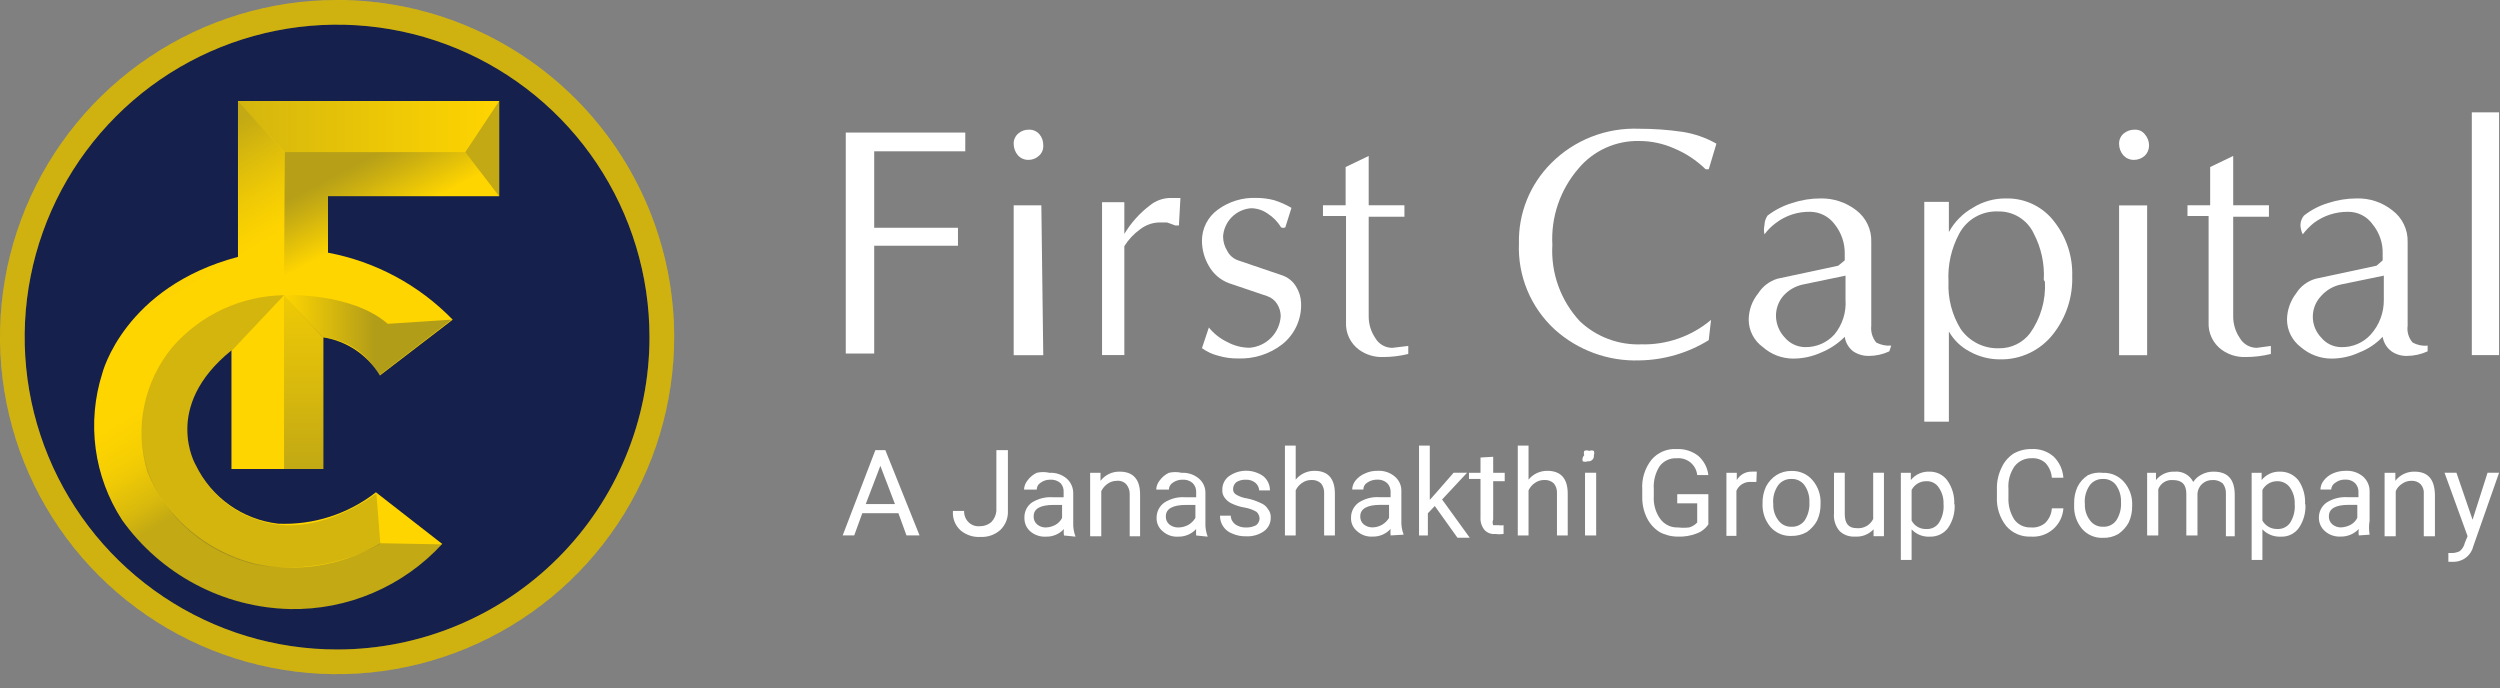 <svg width="178" height="49" viewBox="0 0 178 49" fill="none" xmlns="http://www.w3.org/2000/svg">
<rect x="0" y="0" width="178" height="49" fill="#808080" stroke="none"/>
<path d="M68.727 10.773H62.243V16.217H68.207V17.496H62.243V25.171H60.219V9.439H68.727V10.773Z" fill="white"/>
<path d="M74.28 10.349C74.29 10.486 74.268 10.624 74.216 10.751C74.164 10.879 74.083 10.993 73.98 11.084C73.878 11.182 73.758 11.259 73.627 11.31C73.495 11.361 73.355 11.386 73.213 11.383C73.074 11.384 72.936 11.355 72.809 11.299C72.682 11.243 72.568 11.16 72.475 11.057C72.28 10.829 72.173 10.54 72.174 10.24C72.169 10.101 72.197 9.963 72.254 9.835C72.311 9.708 72.395 9.595 72.502 9.505C72.713 9.32 72.987 9.223 73.268 9.233C73.408 9.229 73.547 9.256 73.675 9.312C73.803 9.369 73.916 9.454 74.007 9.56C74.192 9.781 74.29 10.062 74.28 10.349ZM74.28 25.292H72.174V14.622H74.144L74.28 25.292Z" fill="white"/>
<path d="M83.938 16.055H83.691L83.09 15.838H82.515C82.028 15.857 81.559 16.028 81.174 16.328C80.726 16.651 80.345 17.057 80.053 17.525V25.282H78.466V14.395H80.053V16.654C80.528 15.864 81.15 15.171 81.886 14.613C82.297 14.284 82.808 14.101 83.336 14.096H83.664H84.047L83.938 16.055Z" fill="white"/>
<path d="M92.637 21.576C92.662 22.136 92.553 22.694 92.32 23.205C92.087 23.716 91.736 24.165 91.296 24.515C90.4 25.21 89.285 25.567 88.15 25.522C87.678 25.53 87.208 25.465 86.755 25.332C86.331 25.229 85.931 25.044 85.579 24.788L86.071 23.318C86.425 23.757 86.874 24.11 87.384 24.352C87.871 24.617 88.416 24.758 88.971 24.76C89.553 24.715 90.098 24.461 90.506 24.045C90.913 23.63 91.156 23.081 91.187 22.501C91.182 22.203 91.097 21.912 90.941 21.657C90.778 21.39 90.526 21.188 90.229 21.086L87.494 20.16C86.889 19.932 86.385 19.498 86.071 18.936C85.75 18.391 85.58 17.771 85.579 17.139C85.578 16.71 85.679 16.286 85.874 15.903C86.069 15.52 86.352 15.188 86.7 14.935C87.489 14.352 88.454 14.055 89.436 14.091C89.87 14.09 90.302 14.145 90.722 14.254C91.151 14.39 91.564 14.572 91.953 14.799L91.515 16.187C91.469 16.21 91.417 16.223 91.365 16.223C91.312 16.223 91.261 16.21 91.214 16.187C90.975 15.791 90.648 15.456 90.257 15.207C89.913 14.964 89.502 14.831 89.08 14.826C88.559 14.864 88.069 15.09 87.702 15.46C87.335 15.83 87.115 16.321 87.083 16.84C87.086 17.206 87.19 17.564 87.384 17.874C87.468 18.037 87.584 18.18 87.725 18.297C87.866 18.414 88.029 18.502 88.205 18.555L91.324 19.616C91.725 19.76 92.064 20.039 92.281 20.405C92.502 20.757 92.625 21.161 92.637 21.576Z" fill="white"/>
<path d="M100.269 24.631V25.202C99.678 25.348 99.072 25.422 98.463 25.42C97.856 25.44 97.259 25.258 96.767 24.903C96.461 24.678 96.216 24.382 96.054 24.04C95.891 23.698 95.817 23.321 95.837 22.943V15.377H94.195V14.615H95.809V11.893L97.451 11.104V14.615H99.995V15.431H97.451V22.535C97.45 23.078 97.612 23.609 97.916 24.059C98.036 24.272 98.211 24.45 98.422 24.574C98.633 24.698 98.874 24.765 99.12 24.767L100.269 24.631Z" fill="white"/>
<path d="M122.209 10.229L121.662 12.052H121.443C120.79 11.413 120.019 10.905 119.173 10.555C118.397 10.215 117.558 10.039 116.71 10.038C115.888 10.021 115.073 10.188 114.324 10.527C113.576 10.866 112.914 11.369 112.388 11.998C111.085 13.505 110.418 15.456 110.528 17.441C110.47 18.434 110.615 19.428 110.954 20.363C111.292 21.299 111.817 22.156 112.497 22.885C113.077 23.43 113.761 23.856 114.507 24.136C115.254 24.416 116.05 24.546 116.847 24.518C118.666 24.567 120.439 23.947 121.826 22.776L121.662 24.218C120.174 25.139 118.462 25.637 116.71 25.661C114.493 25.73 112.335 24.939 110.692 23.456C109.849 22.679 109.184 21.729 108.745 20.672C108.306 19.615 108.102 18.475 108.148 17.332C108.123 16.275 108.314 15.223 108.709 14.241C109.104 13.258 109.695 12.366 110.446 11.617C111.262 10.798 112.24 10.157 113.319 9.735C114.397 9.314 115.552 9.12 116.71 9.167C117.736 9.165 118.76 9.238 119.774 9.385C120.631 9.516 121.456 9.802 122.209 10.229Z" fill="white"/>
<path d="M134.52 25.015C134.066 25.229 133.571 25.34 133.07 25.341C132.671 25.35 132.279 25.236 131.948 25.015C131.619 24.762 131.403 24.39 131.346 23.98C130.87 24.459 130.302 24.838 129.677 25.096C129.042 25.386 128.352 25.535 127.653 25.532C126.866 25.525 126.108 25.235 125.519 24.715C125.207 24.492 124.952 24.197 124.776 23.857C124.6 23.516 124.508 23.139 124.507 22.756C124.514 22.071 124.755 21.408 125.191 20.878C125.507 20.381 125.993 20.014 126.559 19.843L130.881 18.918L131.346 18.537V18.074C131.359 17.315 131.108 16.575 130.635 15.978C130.434 15.703 130.171 15.478 129.867 15.322C129.563 15.166 129.226 15.083 128.884 15.08C128.006 15.062 127.148 15.34 126.449 15.87C126.136 16.099 125.859 16.374 125.629 16.686C125.582 16.471 125.582 16.248 125.629 16.033C125.634 15.79 125.71 15.553 125.847 15.352C126.372 14.95 126.965 14.646 127.598 14.454C128.251 14.238 128.935 14.127 129.623 14.128C130.543 14.111 131.441 14.409 132.167 14.971C132.513 15.236 132.79 15.579 132.976 15.972C133.162 16.365 133.25 16.797 133.234 17.23V23.191C133.21 23.404 133.229 23.62 133.29 23.826C133.351 24.031 133.453 24.223 133.589 24.389C133.917 24.561 134.287 24.637 134.656 24.607L134.52 25.015ZM131.401 21.34V20.605C131.401 20.388 131.401 20.061 131.401 19.626L128.392 20.252C127.84 20.362 127.341 20.649 126.969 21.068C126.626 21.471 126.441 21.983 126.449 22.511C126.461 23.079 126.686 23.622 127.078 24.035C127.256 24.246 127.478 24.416 127.728 24.533C127.979 24.651 128.252 24.713 128.528 24.715C128.919 24.722 129.307 24.645 129.666 24.491C130.025 24.336 130.346 24.106 130.608 23.817C131.181 23.123 131.465 22.236 131.401 21.34Z" fill="white"/>
<path d="M147.542 19.654C147.59 21.137 147.116 22.591 146.201 23.764C145.753 24.347 145.172 24.816 144.506 25.133C143.84 25.45 143.109 25.605 142.371 25.587C141.634 25.584 140.91 25.397 140.265 25.043C139.633 24.718 139.11 24.216 138.76 23.6V30.024H137.009V14.373H138.76V16.524C139.158 15.793 139.756 15.189 140.484 14.782C141.181 14.348 141.987 14.122 142.809 14.129C143.489 14.11 144.163 14.256 144.773 14.555C145.383 14.854 145.911 15.296 146.311 15.843C147.148 16.935 147.583 18.281 147.542 19.654ZM145.517 19.926C145.583 18.784 145.337 17.646 144.806 16.633C144.581 16.147 144.216 15.739 143.759 15.458C143.302 15.177 142.772 15.037 142.234 15.054C141.676 15.035 141.123 15.174 140.639 15.453C140.155 15.732 139.76 16.141 139.499 16.633C138.932 17.684 138.667 18.871 138.733 20.062C138.677 21.249 138.982 22.425 139.608 23.437C139.914 23.873 140.324 24.226 140.802 24.464C141.28 24.701 141.81 24.816 142.344 24.798C142.766 24.801 143.184 24.707 143.563 24.523C143.943 24.339 144.275 24.07 144.532 23.736C145.296 22.667 145.672 21.372 145.599 20.062L145.517 19.926Z" fill="white"/>
<path d="M153.013 10.349C153.015 10.486 152.99 10.621 152.938 10.748C152.887 10.874 152.81 10.988 152.712 11.084C152.496 11.281 152.212 11.388 151.919 11.384C151.78 11.383 151.642 11.353 151.515 11.297C151.388 11.241 151.274 11.159 151.18 11.057C150.985 10.829 150.878 10.54 150.879 10.24C150.875 10.101 150.902 9.963 150.959 9.836C151.016 9.708 151.101 9.596 151.207 9.506C151.429 9.321 151.712 9.224 152.001 9.233C152.137 9.227 152.273 9.253 152.397 9.31C152.52 9.367 152.629 9.453 152.712 9.56C152.905 9.778 153.012 10.059 153.013 10.349ZM152.876 25.292H150.879V14.623H152.876V25.292Z" fill="white"/>
<path d="M161.685 24.631V25.202C161.095 25.348 160.488 25.422 159.88 25.42C159.272 25.44 158.675 25.258 158.184 24.903C157.878 24.678 157.633 24.382 157.47 24.04C157.308 23.698 157.233 23.321 157.253 22.943V15.377H155.749V14.615H157.363V11.893L159.004 11.104V14.615H161.548V15.431H159.004V22.535C159.003 23.078 159.165 23.609 159.469 24.059C159.59 24.272 159.764 24.45 159.976 24.574C160.187 24.698 160.428 24.765 160.673 24.767L161.685 24.631Z" fill="white"/>
<path d="M172.847 25.015C172.383 25.227 171.88 25.338 171.37 25.342C170.979 25.35 170.597 25.236 170.275 25.015C169.938 24.765 169.712 24.394 169.646 23.981C169.18 24.471 168.61 24.852 167.977 25.097C167.352 25.386 166.67 25.535 165.98 25.532C165.185 25.525 164.419 25.235 163.819 24.716C163.515 24.486 163.268 24.19 163.097 23.85C162.926 23.51 162.836 23.136 162.834 22.756C162.844 22.076 163.074 21.417 163.491 20.878C163.81 20.372 164.308 20.003 164.886 19.844L169.208 18.918L169.646 18.537V18.075C169.671 17.314 169.418 16.569 168.935 15.979C168.739 15.698 168.477 15.47 168.172 15.314C167.866 15.157 167.527 15.077 167.184 15.081C166.307 15.071 165.452 15.348 164.749 15.87C164.452 16.108 164.185 16.383 163.956 16.686C163.856 16.483 163.8 16.26 163.792 16.033C163.794 15.785 163.88 15.545 164.038 15.353C164.55 14.948 165.135 14.643 165.762 14.455C166.424 14.238 167.116 14.128 167.813 14.128C168.726 14.106 169.617 14.405 170.33 14.972C170.681 15.233 170.964 15.575 171.154 15.969C171.345 16.362 171.437 16.795 171.424 17.231V23.192C171.394 23.405 171.409 23.622 171.471 23.829C171.532 24.036 171.638 24.227 171.78 24.389C172.105 24.569 172.477 24.645 172.847 24.607V25.015ZM169.728 21.341V20.606C169.728 20.388 169.728 20.061 169.728 19.626L166.692 20.252C166.141 20.362 165.641 20.649 165.269 21.069C164.886 21.468 164.672 22 164.672 22.552C164.672 23.104 164.886 23.636 165.269 24.035C165.442 24.246 165.658 24.416 165.904 24.533C166.15 24.651 166.419 24.713 166.692 24.716C167.087 24.727 167.48 24.652 167.844 24.497C168.208 24.342 168.533 24.11 168.798 23.818C169.409 23.137 169.741 22.253 169.728 21.341Z" fill="white"/>
<path d="M177.935 25.283H175.993V8H177.935V25.283Z" fill="white"/>
<path d="M63.967 36.542H61.395L60.821 38.12H60L62.325 32.051H63.037L65.471 38.12H64.541L63.967 36.542ZM61.641 35.889H63.721L62.681 33.167L61.641 35.889Z" fill="white"/>
<path d="M70.942 32.051H71.763V36.378C71.775 36.631 71.732 36.883 71.638 37.118C71.543 37.353 71.399 37.565 71.216 37.739C70.834 38.079 70.332 38.255 69.82 38.229C69.304 38.264 68.794 38.098 68.398 37.767C68.204 37.594 68.054 37.378 67.959 37.137C67.864 36.896 67.827 36.636 67.851 36.378H68.644C68.639 36.523 68.663 36.668 68.715 36.803C68.766 36.939 68.845 37.063 68.945 37.168C69.051 37.276 69.179 37.358 69.321 37.41C69.463 37.462 69.615 37.481 69.766 37.467C70.067 37.473 70.36 37.366 70.587 37.168C70.792 36.952 70.917 36.674 70.942 36.378V32.051Z" fill="white"/>
<path d="M75.757 38.127C75.729 37.974 75.729 37.818 75.757 37.664C75.595 37.842 75.396 37.983 75.174 38.077C74.952 38.171 74.713 38.216 74.471 38.209C74.062 38.234 73.659 38.097 73.35 37.828C73.216 37.709 73.109 37.561 73.038 37.397C72.968 37.232 72.934 37.054 72.939 36.875C72.93 36.665 72.972 36.456 73.062 36.266C73.153 36.076 73.289 35.911 73.459 35.786C73.915 35.497 74.453 35.364 74.991 35.405H75.73V35.052C75.74 34.934 75.726 34.815 75.688 34.703C75.65 34.59 75.59 34.487 75.511 34.398C75.41 34.311 75.293 34.244 75.166 34.202C75.04 34.16 74.906 34.144 74.772 34.153C74.527 34.15 74.286 34.226 74.088 34.371C74.004 34.423 73.935 34.495 73.887 34.581C73.839 34.666 73.814 34.763 73.815 34.861H72.912C72.92 34.622 73.007 34.393 73.158 34.208C73.328 33.974 73.554 33.787 73.815 33.663C74.112 33.594 74.421 33.594 74.718 33.663C75.165 33.638 75.606 33.784 75.949 34.072C76.099 34.205 76.218 34.369 76.298 34.552C76.378 34.735 76.418 34.933 76.414 35.133V37.202C76.398 37.545 76.454 37.888 76.578 38.209L75.757 38.127ZM74.471 37.556C74.711 37.547 74.946 37.482 75.155 37.365C75.356 37.252 75.518 37.081 75.62 36.875V35.95H75.019C74.061 35.95 73.596 36.222 73.596 36.766C73.591 36.874 73.61 36.981 73.653 37.081C73.695 37.179 73.76 37.268 73.842 37.338C74.018 37.485 74.242 37.563 74.471 37.556Z" fill="white"/>
<path d="M78.356 33.662V34.234C78.516 34.025 78.724 33.857 78.961 33.744C79.199 33.63 79.46 33.574 79.724 33.581C80.682 33.581 81.174 34.125 81.174 35.214V38.18H80.435V35.186C80.442 34.929 80.355 34.677 80.189 34.479C80.102 34.388 79.995 34.319 79.876 34.277C79.757 34.234 79.63 34.22 79.505 34.234C79.269 34.236 79.039 34.312 78.849 34.452C78.661 34.584 78.51 34.762 78.411 34.969V38.18H77.618V33.662H78.356Z" fill="white"/>
<path d="M85.168 38.127C85.153 37.973 85.153 37.818 85.168 37.664C85.006 37.842 84.807 37.983 84.585 38.077C84.363 38.171 84.124 38.216 83.882 38.209C83.683 38.222 83.484 38.195 83.296 38.13C83.108 38.064 82.935 37.961 82.788 37.828C82.646 37.714 82.532 37.568 82.456 37.403C82.38 37.238 82.344 37.057 82.35 36.875C82.346 36.663 82.393 36.453 82.489 36.264C82.584 36.074 82.724 35.91 82.897 35.786C83.343 35.498 83.872 35.364 84.402 35.405H85.168V35.052C85.174 34.932 85.156 34.812 85.114 34.699C85.071 34.587 85.006 34.484 84.922 34.398C84.727 34.226 84.471 34.138 84.211 34.153C83.956 34.145 83.706 34.222 83.499 34.371C83.415 34.423 83.346 34.495 83.298 34.581C83.25 34.666 83.225 34.763 83.226 34.861H82.323C82.331 34.622 82.417 34.393 82.569 34.208C82.739 33.974 82.965 33.787 83.226 33.663C83.523 33.594 83.832 33.594 84.129 33.663C84.576 33.638 85.017 33.784 85.36 34.072C85.514 34.201 85.636 34.364 85.717 34.548C85.797 34.733 85.834 34.933 85.825 35.133V37.202C85.809 37.545 85.865 37.888 85.989 38.209L85.168 38.127ZM83.882 37.556C84.141 37.556 84.395 37.491 84.621 37.365C84.823 37.245 84.993 37.077 85.113 36.875V35.95H84.457C83.499 35.95 83.007 36.222 83.007 36.766C83.001 36.874 83.021 36.981 83.064 37.08C83.106 37.179 83.171 37.267 83.253 37.338C83.431 37.481 83.653 37.558 83.882 37.556Z" fill="white"/>
<path d="M89.682 36.932C89.681 36.84 89.661 36.749 89.624 36.665C89.586 36.58 89.531 36.505 89.464 36.442C89.21 36.294 88.932 36.193 88.643 36.143C88.31 36.092 87.987 35.991 87.685 35.843C87.488 35.753 87.318 35.612 87.193 35.435C87.07 35.271 87.012 35.067 87.029 34.863C87.026 34.679 87.066 34.497 87.147 34.332C87.228 34.166 87.347 34.022 87.494 33.911C87.852 33.654 88.283 33.516 88.725 33.516C89.167 33.516 89.597 33.654 89.956 33.911C90.103 34.035 90.221 34.189 90.301 34.363C90.382 34.537 90.422 34.726 90.421 34.918H89.655C89.65 34.813 89.622 34.711 89.575 34.617C89.528 34.524 89.462 34.441 89.382 34.373C89.189 34.218 88.945 34.14 88.698 34.156C88.467 34.145 88.239 34.202 88.041 34.319C87.965 34.377 87.904 34.451 87.861 34.536C87.819 34.621 87.796 34.714 87.795 34.809C87.789 34.891 87.806 34.972 87.845 35.044C87.884 35.117 87.942 35.176 88.014 35.217C88.257 35.359 88.527 35.452 88.807 35.489C89.138 35.56 89.46 35.67 89.764 35.816C89.982 35.899 90.165 36.053 90.284 36.252C90.421 36.42 90.489 36.634 90.476 36.85C90.48 37.041 90.438 37.23 90.352 37.401C90.266 37.572 90.139 37.719 89.983 37.83C89.615 38.083 89.172 38.208 88.725 38.184C88.386 38.194 88.05 38.129 87.74 37.993C87.479 37.897 87.254 37.722 87.097 37.493C86.94 37.264 86.859 36.992 86.865 36.714H87.631C87.633 36.837 87.664 36.957 87.721 37.066C87.778 37.174 87.859 37.268 87.959 37.34C88.185 37.492 88.453 37.568 88.725 37.558C88.972 37.565 89.217 37.508 89.436 37.395C89.508 37.34 89.568 37.27 89.61 37.19C89.653 37.11 89.677 37.022 89.682 36.932Z" fill="white"/>
<path d="M92.254 34.149C92.415 33.951 92.619 33.791 92.852 33.683C93.084 33.574 93.338 33.52 93.594 33.523C94.552 33.523 95.044 34.067 95.044 35.156V38.123H94.278V35.129C94.295 34.874 94.217 34.622 94.059 34.421C93.968 34.335 93.861 34.269 93.743 34.227C93.625 34.185 93.5 34.168 93.375 34.176C93.129 34.172 92.889 34.249 92.691 34.394C92.503 34.526 92.352 34.704 92.254 34.911V38.123H91.487V31.727H92.254V34.149Z" fill="white"/>
<path d="M99.011 38.123C98.995 37.969 98.995 37.814 99.011 37.66C98.849 37.838 98.65 37.979 98.428 38.073C98.206 38.167 97.966 38.212 97.725 38.205C97.526 38.218 97.327 38.191 97.139 38.125C96.951 38.06 96.778 37.957 96.631 37.824C96.488 37.709 96.375 37.564 96.299 37.399C96.223 37.233 96.187 37.053 96.193 36.871C96.189 36.659 96.236 36.449 96.331 36.259C96.427 36.069 96.567 35.906 96.74 35.782C97.186 35.493 97.715 35.359 98.245 35.401H99.011V35.047C99.017 34.927 98.999 34.807 98.956 34.695C98.914 34.583 98.849 34.48 98.764 34.394C98.569 34.222 98.314 34.134 98.053 34.149C97.799 34.147 97.551 34.223 97.342 34.367C97.258 34.418 97.189 34.49 97.141 34.576C97.093 34.662 97.068 34.759 97.068 34.857H96.275C96.283 34.618 96.369 34.389 96.521 34.203C96.697 33.99 96.922 33.822 97.178 33.714C97.459 33.58 97.769 33.515 98.081 33.523C98.529 33.494 98.97 33.641 99.312 33.931C99.466 34.061 99.588 34.224 99.669 34.408C99.749 34.592 99.786 34.792 99.777 34.993V37.061C99.761 37.405 99.817 37.748 99.941 38.068L99.011 38.123ZM97.725 37.551C97.963 37.547 98.196 37.483 98.402 37.363C98.608 37.244 98.78 37.075 98.901 36.871V35.945H98.299C97.342 35.945 96.85 36.218 96.85 36.762C96.844 36.87 96.864 36.977 96.906 37.076C96.949 37.175 97.014 37.263 97.096 37.334C97.274 37.477 97.496 37.554 97.725 37.551Z" fill="white"/>
<path d="M102.157 36.027L101.664 36.544V38.123H101.035V31.727H101.801V35.592L102.239 35.102L103.497 33.659H104.455L102.677 35.564L104.646 38.286H103.771L102.157 36.027Z" fill="white"/>
<path d="M106.315 32.522V33.665H107.136V34.263H106.315V36.985C106.264 37.117 106.264 37.262 106.315 37.394C106.315 37.394 106.506 37.394 106.698 37.394C106.815 37.416 106.936 37.416 107.054 37.394V38.02C106.854 38.048 106.651 38.048 106.452 38.02C106.309 38.034 106.166 38.014 106.032 37.962C105.899 37.91 105.78 37.827 105.686 37.72C105.486 37.465 105.388 37.145 105.412 36.822V34.1H104.591V33.665H105.412V32.576L106.315 32.522Z" fill="white"/>
<path d="M108.832 34.149C108.993 33.951 109.198 33.791 109.43 33.683C109.662 33.574 109.916 33.52 110.172 33.523C111.13 33.523 111.622 34.067 111.622 35.156V38.123H110.856V35.129C110.874 34.874 110.796 34.622 110.637 34.421C110.547 34.335 110.439 34.269 110.321 34.227C110.204 34.185 110.078 34.168 109.954 34.176C109.708 34.172 109.467 34.249 109.27 34.394C109.081 34.526 108.931 34.704 108.832 34.911V38.123H108.066V31.727H108.832V34.149Z" fill="white"/>
<path d="M112.799 32.407C112.761 32.311 112.761 32.204 112.799 32.108C112.854 32.079 112.915 32.065 112.977 32.065C113.039 32.065 113.1 32.079 113.154 32.108C113.205 32.082 113.261 32.068 113.319 32.068C113.376 32.068 113.432 32.082 113.483 32.108C113.521 32.204 113.521 32.311 113.483 32.407C113.492 32.467 113.487 32.527 113.469 32.584C113.45 32.642 113.418 32.693 113.375 32.736C113.333 32.778 113.28 32.81 113.223 32.829C113.166 32.847 113.105 32.852 113.045 32.843C112.931 32.89 112.803 32.89 112.689 32.843C112.666 32.767 112.664 32.687 112.683 32.61C112.703 32.533 112.743 32.463 112.799 32.407ZM113.647 38.123H112.854V33.659H113.647V38.123Z" fill="white"/>
<path d="M121.635 37.336C121.431 37.639 121.133 37.868 120.787 37.989C120.368 38.149 119.922 38.224 119.474 38.207C119.015 38.209 118.564 38.097 118.161 37.88C117.772 37.634 117.459 37.285 117.258 36.873C117.031 36.407 116.918 35.894 116.929 35.376V34.859C116.878 34.095 117.111 33.339 117.586 32.736C117.805 32.476 118.083 32.272 118.397 32.139C118.711 32.007 119.052 31.95 119.392 31.974C119.945 31.948 120.489 32.122 120.924 32.464C121.321 32.815 121.574 33.3 121.635 33.825H120.841C120.807 33.475 120.635 33.154 120.364 32.93C120.092 32.706 119.743 32.597 119.392 32.627C119.155 32.613 118.918 32.657 118.703 32.757C118.488 32.857 118.302 33.009 118.161 33.199C117.854 33.686 117.71 34.258 117.75 34.832V35.322C117.712 35.903 117.876 36.48 118.215 36.955C118.359 37.15 118.549 37.307 118.769 37.411C118.988 37.516 119.231 37.565 119.474 37.554C119.737 37.585 120.003 37.585 120.267 37.554C120.489 37.493 120.688 37.37 120.841 37.2V35.839H119.419V35.186H121.635V37.336Z" fill="white"/>
<path d="M125.054 34.315H124.671C124.454 34.298 124.237 34.349 124.05 34.461C123.864 34.574 123.717 34.742 123.632 34.941V38.153H122.921V33.662H123.659V34.179C123.767 33.993 123.923 33.84 124.11 33.735C124.298 33.629 124.511 33.576 124.726 33.58H125.082L125.054 34.315Z" fill="white"/>
<path d="M125.493 35.844C125.482 35.432 125.566 35.022 125.739 34.647C125.91 34.315 126.164 34.034 126.477 33.83C126.796 33.629 127.167 33.525 127.544 33.531C127.828 33.52 128.111 33.573 128.372 33.686C128.632 33.799 128.864 33.969 129.049 34.184C129.451 34.652 129.657 35.256 129.623 35.871C129.634 36.284 129.549 36.694 129.377 37.069C129.199 37.395 128.946 37.675 128.639 37.886C128.305 38.074 127.927 38.168 127.544 38.158C127.267 38.17 126.99 38.12 126.734 38.011C126.479 37.903 126.251 37.739 126.067 37.532C125.669 37.061 125.464 36.459 125.493 35.844ZM126.259 35.844C126.229 36.273 126.356 36.698 126.614 37.042C126.718 37.19 126.858 37.309 127.02 37.39C127.183 37.471 127.363 37.51 127.544 37.505C127.73 37.515 127.916 37.478 128.083 37.397C128.251 37.316 128.395 37.194 128.502 37.042C128.742 36.659 128.856 36.212 128.83 35.763C128.85 35.327 128.725 34.896 128.474 34.538C128.367 34.395 128.226 34.281 128.064 34.205C127.902 34.129 127.723 34.093 127.544 34.102C127.366 34.096 127.188 34.132 127.026 34.208C126.864 34.283 126.723 34.397 126.614 34.538C126.329 34.941 126.202 35.435 126.259 35.926V35.844Z" fill="white"/>
<path d="M133.398 37.686C133.229 37.868 133.02 38.009 132.788 38.099C132.556 38.188 132.306 38.224 132.058 38.204C131.857 38.217 131.655 38.187 131.467 38.116C131.278 38.046 131.107 37.937 130.964 37.795C130.675 37.445 130.537 36.995 130.581 36.543V33.658H131.347V36.598C131.347 37.278 131.62 37.605 132.195 37.605C132.434 37.629 132.676 37.579 132.886 37.462C133.096 37.346 133.266 37.167 133.371 36.952V33.658H134.137V38.176H133.398V37.686Z" fill="white"/>
<path d="M139.17 35.922C139.2 36.511 139.037 37.094 138.705 37.583C138.558 37.783 138.364 37.945 138.14 38.054C137.916 38.163 137.669 38.216 137.419 38.209C137.175 38.225 136.931 38.187 136.704 38.098C136.477 38.008 136.272 37.869 136.106 37.691V39.869H135.34V33.663H136.051V34.18C136.207 33.984 136.407 33.828 136.635 33.724C136.864 33.62 137.114 33.571 137.364 33.581C137.614 33.574 137.861 33.627 138.085 33.736C138.309 33.845 138.503 34.007 138.65 34.208C138.997 34.7 139.171 35.294 139.143 35.895L139.17 35.922ZM138.377 35.922C138.405 35.498 138.289 35.076 138.048 34.725C137.957 34.577 137.827 34.457 137.673 34.376C137.52 34.294 137.347 34.255 137.173 34.262C136.954 34.254 136.737 34.309 136.547 34.42C136.358 34.531 136.205 34.693 136.106 34.888V37.065C136.206 37.257 136.361 37.416 136.55 37.523C136.74 37.629 136.956 37.678 137.173 37.664C137.344 37.674 137.515 37.639 137.669 37.562C137.822 37.486 137.953 37.371 138.048 37.229C138.309 36.815 138.425 36.327 138.377 35.841V35.922Z" fill="white"/>
<path d="M146.913 36.192C146.895 36.477 146.821 36.755 146.694 37.012C146.568 37.268 146.391 37.496 146.174 37.684C145.958 37.871 145.706 38.014 145.434 38.104C145.161 38.193 144.873 38.228 144.587 38.206C144.256 38.221 143.926 38.16 143.623 38.028C143.319 37.896 143.05 37.696 142.836 37.444C142.375 36.855 142.141 36.121 142.18 35.375V34.803C142.168 34.286 142.281 33.773 142.508 33.306C142.69 32.898 142.984 32.549 143.356 32.3C143.747 32.077 144.192 31.964 144.642 31.973C144.929 31.955 145.218 31.994 145.49 32.088C145.762 32.181 146.013 32.327 146.229 32.517C146.631 32.917 146.874 33.449 146.913 34.014H146.092C146.063 33.618 145.899 33.243 145.627 32.953C145.493 32.836 145.337 32.747 145.167 32.691C144.998 32.635 144.82 32.613 144.642 32.626C144.41 32.621 144.181 32.67 143.972 32.769C143.763 32.868 143.58 33.015 143.438 33.198C143.113 33.668 142.958 34.234 143.001 34.803V35.402C142.972 35.958 143.115 36.509 143.411 36.981C143.543 37.166 143.72 37.316 143.926 37.416C144.131 37.516 144.359 37.563 144.587 37.553C144.951 37.589 145.315 37.481 145.599 37.253C145.892 36.973 146.068 36.594 146.092 36.192H146.913Z" fill="white"/>
<path d="M147.679 35.844C147.668 35.431 147.753 35.022 147.925 34.646C148.096 34.315 148.35 34.034 148.664 33.83C148.997 33.676 149.366 33.62 149.73 33.666C150.015 33.656 150.297 33.709 150.558 33.822C150.818 33.935 151.05 34.105 151.235 34.32C151.638 34.788 151.843 35.392 151.81 36.007C151.82 36.42 151.736 36.829 151.563 37.205C151.385 37.531 151.132 37.81 150.825 38.021C150.493 38.213 150.114 38.308 149.73 38.294C149.453 38.306 149.176 38.255 148.92 38.147C148.665 38.039 148.437 37.875 148.253 37.667C147.856 37.197 147.651 36.594 147.679 35.98V35.844ZM148.445 35.844C148.415 36.273 148.542 36.697 148.8 37.041C148.905 37.189 149.044 37.309 149.207 37.39C149.369 37.471 149.549 37.51 149.73 37.504C149.916 37.514 150.102 37.477 150.27 37.396C150.437 37.316 150.581 37.193 150.688 37.041C150.928 36.659 151.043 36.212 151.016 35.762C151.036 35.326 150.911 34.896 150.661 34.537C150.553 34.395 150.412 34.28 150.25 34.204C150.088 34.128 149.91 34.093 149.73 34.102C149.552 34.096 149.374 34.132 149.212 34.207C149.051 34.283 148.909 34.396 148.8 34.537C148.515 34.941 148.388 35.435 148.445 35.925V35.844Z" fill="white"/>
<path d="M153.505 33.663V34.18C153.665 33.981 153.87 33.824 154.103 33.72C154.336 33.616 154.591 33.568 154.846 33.581C155.113 33.558 155.382 33.616 155.616 33.747C155.85 33.879 156.039 34.077 156.159 34.316C156.302 34.096 156.5 33.918 156.733 33.799C157.001 33.65 157.303 33.575 157.609 33.581C158.594 33.581 159.086 34.098 159.113 35.16V38.181H158.484V35.16C158.501 34.897 158.423 34.636 158.265 34.425C158.16 34.335 158.039 34.267 157.907 34.225C157.776 34.183 157.637 34.168 157.499 34.18C157.237 34.179 156.985 34.277 156.792 34.453C156.599 34.63 156.481 34.872 156.46 35.132V38.126H155.666V35.16C155.666 34.506 155.366 34.18 154.709 34.18C154.488 34.16 154.266 34.213 154.078 34.331C153.89 34.449 153.747 34.626 153.669 34.833V38.126H152.876V33.663H153.505Z" fill="white"/>
<path d="M164.147 35.922C164.177 36.511 164.013 37.094 163.682 37.583C163.538 37.787 163.345 37.951 163.12 38.061C162.895 38.17 162.646 38.221 162.396 38.209C162.153 38.221 161.909 38.182 161.683 38.092C161.456 38.003 161.252 37.866 161.083 37.691V39.869H160.317V33.663H161.028V34.18C161.184 33.984 161.384 33.828 161.612 33.724C161.841 33.62 162.09 33.571 162.341 33.581C162.594 33.576 162.845 33.63 163.073 33.739C163.301 33.848 163.5 34.008 163.654 34.208C163.992 34.704 164.155 35.297 164.119 35.895L164.147 35.922ZM163.381 35.922C163.409 35.498 163.293 35.076 163.053 34.725C162.953 34.579 162.818 34.46 162.66 34.38C162.502 34.299 162.327 34.258 162.15 34.262C161.931 34.257 161.715 34.313 161.527 34.424C161.338 34.535 161.185 34.695 161.083 34.888V37.065C161.188 37.253 161.344 37.408 161.532 37.514C161.72 37.62 161.934 37.672 162.15 37.664C162.325 37.673 162.5 37.638 162.657 37.562C162.815 37.486 162.951 37.371 163.053 37.229C163.314 36.815 163.429 36.327 163.381 35.841V35.922Z" fill="white"/>
<path d="M167.95 38.122C167.921 37.969 167.921 37.812 167.95 37.66C167.782 37.838 167.579 37.979 167.352 38.073C167.126 38.167 166.882 38.211 166.637 38.204C166.236 38.224 165.843 38.088 165.542 37.823C165.404 37.705 165.294 37.559 165.218 37.394C165.143 37.23 165.104 37.051 165.105 36.87C165.1 36.658 165.148 36.448 165.243 36.259C165.338 36.069 165.479 35.905 165.652 35.782C166.107 35.492 166.645 35.359 167.184 35.401H167.922V35.047C167.929 34.927 167.91 34.807 167.868 34.694C167.825 34.582 167.76 34.48 167.676 34.393C167.581 34.306 167.469 34.238 167.346 34.196C167.224 34.154 167.094 34.138 166.965 34.148C166.718 34.14 166.477 34.217 166.281 34.366C166.193 34.416 166.12 34.487 166.068 34.573C166.015 34.658 165.985 34.756 165.98 34.856H165.214C165.222 34.617 165.308 34.388 165.46 34.203C165.626 33.99 165.842 33.822 166.089 33.713C166.382 33.583 166.699 33.517 167.02 33.523C167.467 33.497 167.908 33.643 168.251 33.931C168.4 34.064 168.519 34.228 168.6 34.411C168.68 34.594 168.719 34.792 168.716 34.992V37.061C168.662 37.394 168.662 37.734 168.716 38.068L167.95 38.122ZM166.691 37.551C166.931 37.538 167.164 37.473 167.375 37.36C167.576 37.247 167.738 37.076 167.84 36.87V35.945H167.238C166.281 35.945 165.816 36.217 165.816 36.761C165.81 36.869 165.83 36.977 165.872 37.075C165.915 37.175 165.98 37.263 166.062 37.333C166.238 37.48 166.462 37.558 166.691 37.551Z" fill="white"/>
<path d="M170.549 33.662V34.234C170.709 34.025 170.916 33.857 171.154 33.744C171.392 33.63 171.653 33.574 171.917 33.581C172.874 33.581 173.339 34.125 173.367 35.214V38.18H172.573V35.186C172.588 35.06 172.576 34.932 172.538 34.81C172.5 34.688 172.438 34.575 172.354 34.479C172.265 34.392 172.157 34.325 172.039 34.282C171.921 34.24 171.796 34.224 171.671 34.234C171.434 34.236 171.204 34.312 171.014 34.452C170.819 34.576 170.666 34.756 170.576 34.969V38.18H169.783V33.662H170.549Z" fill="white"/>
<path d="M176.047 37.006L177.114 33.658H177.935L176.102 38.884C176.031 39.19 175.862 39.464 175.62 39.666C175.378 39.867 175.077 39.984 174.762 40H174.597H174.324V39.374H174.543C174.752 39.38 174.959 39.333 175.145 39.238C175.324 39.081 175.449 38.871 175.5 38.639L175.692 38.176L174.05 33.658H174.898L176.047 37.006Z" fill="white"/>
<path d="M46.907 24.491C46.846 30.607 44.358 36.449 39.991 40.732C35.624 45.015 29.735 47.389 23.619 47.332C17.503 47.389 11.614 45.015 7.247 40.732C2.88 36.449 0.392 30.607 0.331 24.491C0.397 18.378 2.886 12.54 7.253 8.261C11.619 3.981 17.505 1.61 23.619 1.667C29.733 1.61 35.619 3.981 39.985 8.261C44.352 12.54 46.841 18.378 46.907 24.491Z" fill="#15204C"/>
<path d="M35.544 13.966V7.191H16.944V18.289C8.828 20.442 7.287 26.57 7.287 26.57C6.732 28.308 6.57 30.147 6.813 31.955C7.057 33.762 7.7 35.493 8.695 37.022C10.059 38.935 11.849 40.505 13.925 41.606C16.001 42.708 18.305 43.31 20.654 43.365C22.685 43.403 24.701 43.01 26.568 42.21C28.436 41.411 30.112 40.224 31.486 38.728L26.766 35.051C24.787 36.601 22.32 37.394 19.809 37.287C18.561 37.144 17.368 36.688 16.343 35.961C15.318 35.235 14.493 34.26 13.946 33.129C13.946 33.129 11.478 28.988 16.48 24.947V33.394H23.022V24.02C23.851 24.15 24.641 24.461 25.337 24.93C26.032 25.4 26.616 26.016 27.047 26.736L32.231 22.761C29.835 20.292 26.734 18.626 23.354 17.991V13.966H35.544Z" fill="#FFD500"/>
<path style="mix-blend-mode:multiply" opacity="0.25" d="M16.944 7.191L20.257 10.835V21.022C20.257 21.022 12.952 21.022 10.7 27.647C10.196 28.953 10.013 30.362 10.166 31.754C10.318 33.146 10.803 34.481 11.578 35.647C13.18 37.888 15.529 39.485 18.203 40.152C21.242 40.789 24.41 40.263 27.081 38.678L31.52 38.761C30.145 40.257 28.469 41.444 26.602 42.243C24.734 43.043 22.718 43.437 20.687 43.398C18.338 43.343 16.034 42.741 13.958 41.639C11.883 40.538 10.092 38.969 8.729 37.055C7.733 35.526 7.09 33.795 6.847 31.988C6.603 30.18 6.765 28.341 7.321 26.603C7.321 26.603 8.861 20.442 16.977 18.322L16.944 7.191Z" fill="url(#paint0_linear_1188_1985)"/>
<path style="mix-blend-mode:multiply" opacity="0.18" d="M16.944 7.191L20.273 10.835H33.126L35.544 7.191H16.944Z" fill="url(#paint1_linear_1188_1985)"/>
<g style="mix-blend-mode:multiply" opacity="0.25">
<path d="M35.545 7.191L33.126 10.835L35.545 13.982V7.191Z" fill="#0F244F"/>
</g>
<path style="mix-blend-mode:multiply" opacity="0.25" d="M23.023 24.032V33.44H20.224V21.018L23.023 24.032Z" fill="url(#paint2_linear_1188_1985)"/>
<path style="mix-blend-mode:multiply" opacity="0.32" d="M22.94 24.017L20.157 21.019C20.157 21.019 24.927 20.754 27.611 23.056L32.166 22.758L26.981 26.75C26.601 25.988 26.031 25.336 25.326 24.857C24.621 24.379 23.805 24.089 22.956 24.017H22.94Z" fill="url(#paint3_linear_1188_1985)"/>
<path style="mix-blend-mode:multiply" opacity="0.3" d="M20.273 10.83L20.224 21.016L23.354 17.985V13.977H35.544L33.126 10.83H20.273Z" fill="url(#paint4_linear_1188_1985)"/>
<path style="mix-blend-mode:multiply" opacity="0.18" d="M16.48 24.993L20.223 21.018C18.721 21.04 17.24 21.377 15.876 22.007C14.512 22.638 13.296 23.548 12.306 24.678C11.287 25.892 10.587 27.342 10.269 28.895C9.951 30.448 10.025 32.055 10.484 33.572C11.141 35.217 12.186 36.679 13.53 37.833C14.874 38.986 16.477 39.798 18.203 40.198C21.243 40.732 24.375 40.212 27.08 38.724L26.799 35.129C26.799 35.129 22.592 38.442 18.517 37.067C17.267 36.696 16.139 35.999 15.248 35.047C14.357 34.095 13.736 32.923 13.449 31.651C13.449 31.651 12.505 28.156 16.48 24.993Z" fill="url(#paint5_linear_1188_1985)"/>
<path d="M24 0C19.253 0 14.613 1.408 10.666 4.045C6.72 6.682 3.643 10.43 1.827 14.816C0.01 19.201 -0.465 24.027 0.461 28.682C1.387 33.338 3.673 37.614 7.029 40.971C10.386 44.327 14.662 46.613 19.318 47.539C23.973 48.465 28.799 47.99 33.184 46.173C37.57 44.357 41.318 41.281 43.955 37.334C46.592 33.387 48 28.747 48 24C48 20.848 47.379 17.727 46.173 14.816C44.967 11.904 43.199 9.258 40.971 7.029C38.742 4.801 36.096 3.033 33.184 1.827C30.273 0.621 27.152 0 24 0V0ZM24 46.244C19.601 46.244 15.3 44.94 11.642 42.495C7.984 40.051 5.133 36.577 3.449 32.513C1.765 28.448 1.325 23.975 2.183 19.66C3.041 15.345 5.16 11.382 8.271 8.271C11.382 5.16 15.345 3.041 19.66 2.183C23.975 1.325 28.448 1.765 32.513 3.449C36.577 5.133 40.051 7.984 42.495 11.642C44.94 15.3 46.244 19.601 46.244 24C46.244 29.9 43.901 35.557 39.729 39.729C35.557 43.901 29.9 46.244 24 46.244Z" fill="#FFD500"/>
<path style="mix-blend-mode:multiply" opacity="0.2" d="M0 24.002C0 28.749 1.408 33.389 4.045 37.336C6.682 41.282 10.43 44.359 14.816 46.175C19.201 47.992 24.027 48.467 28.682 47.541C33.338 46.615 37.614 44.329 40.971 40.972C44.327 37.616 46.613 33.34 47.539 28.684C48.465 24.029 47.99 19.203 46.173 14.818C44.357 10.432 41.281 6.684 37.334 4.047C33.387 1.41 28.747 0.002 24 0.002C17.635 0.002 11.53 2.531 7.029 7.031C2.529 11.532 0 17.637 0 24.002ZM46.244 24.002C46.244 28.401 44.94 32.702 42.495 36.36C40.051 40.018 36.577 42.869 32.513 44.553C28.448 46.237 23.975 46.677 19.66 45.819C15.345 44.961 11.382 42.842 8.271 39.731C5.16 36.62 3.041 32.657 2.183 28.342C1.325 24.027 1.765 19.554 3.449 15.489C5.133 11.425 7.984 7.951 11.642 5.506C15.3 3.062 19.601 1.758 24 1.758C29.9 1.758 35.557 4.101 39.729 8.273C43.901 12.444 46.244 18.102 46.244 24.002Z" fill="url(#paint6_linear_1188_1985)"/>
<defs>
<linearGradient id="paint0_linear_1188_1985" x1="8.331" y1="13.817" x2="19.611" y2="32.351" gradientUnits="userSpaceOnUse">
<stop stop-color="#0F244F"/>
<stop offset="0.07" stop-color="#444B3E"/>
<stop offset="0.16" stop-color="#867C28"/>
<stop offset="0.24" stop-color="#BAA217"/>
<stop offset="0.31" stop-color="#E0BE0A"/>
<stop offset="0.36" stop-color="#F7CF03"/>
<stop offset="0.4" stop-color="#FFD500"/>
<stop offset="0.61" stop-color="#FFD500"/>
<stop offset="0.65" stop-color="#FBD201"/>
<stop offset="0.7" stop-color="#EEC906"/>
<stop offset="0.76" stop-color="#D9B90C"/>
<stop offset="0.81" stop-color="#BCA316"/>
<stop offset="0.86" stop-color="#968723"/>
<stop offset="0.92" stop-color="#676532"/>
<stop offset="0.97" stop-color="#313D44"/>
<stop offset="1" stop-color="#0F244F"/>
</linearGradient>
<linearGradient id="paint1_linear_1188_1985" x1="16.944" y1="9.013" x2="35.544" y2="9.013" gradientUnits="userSpaceOnUse">
<stop stop-color="#0F244F"/>
<stop offset="1" stop-color="#FFD500"/>
</linearGradient>
<linearGradient id="paint2_linear_1188_1985" x1="21.615" y1="15.519" x2="21.615" y2="33.158" gradientUnits="userSpaceOnUse">
<stop stop-color="#FFD500"/>
<stop offset="0.12" stop-color="#EBC607"/>
<stop offset="0.35" stop-color="#B69F18"/>
<stop offset="0.69" stop-color="#626134"/>
<stop offset="1" stop-color="#0F244F"/>
</linearGradient>
<linearGradient id="paint3_linear_1188_1985" x1="20.224" y1="23.884" x2="32.232" y2="23.884" gradientUnits="userSpaceOnUse">
<stop stop-color="#FFD500"/>
<stop offset="0.54" stop-color="#0F244F"/>
<stop offset="0.6" stop-color="#0F244F"/>
<stop offset="1" stop-color="#0F244F"/>
</linearGradient>
<linearGradient id="paint4_linear_1188_1985" x1="24.464" y1="10.979" x2="27.13" y2="16.081" gradientUnits="userSpaceOnUse">
<stop offset="0.18" stop-color="#0F244F"/>
<stop offset="0.29" stop-color="#283747"/>
<stop offset="0.52" stop-color="#6A6731"/>
<stop offset="0.86" stop-color="#D1B30F"/>
<stop offset="1" stop-color="#FFD500"/>
</linearGradient>
<linearGradient id="paint5_linear_1188_1985" x1="319.06" y1="329.816" x2="323.478" y2="429.021" gradientUnits="userSpaceOnUse">
<stop offset="0.18" stop-color="#0F244F"/>
<stop offset="0.29" stop-color="#283747"/>
<stop offset="0.52" stop-color="#6A6731"/>
<stop offset="0.86" stop-color="#D1B30F"/>
<stop offset="1" stop-color="#FFD500"/>
</linearGradient>
<linearGradient id="paint6_linear_1188_1985" x1="-3.545" y1="9.542" x2="35.975" y2="30.296" gradientUnits="userSpaceOnUse">
<stop stop-color="#0F244F"/>
<stop offset="1" stop-color="#0F244F"/>
</linearGradient>
</defs>
</svg>
